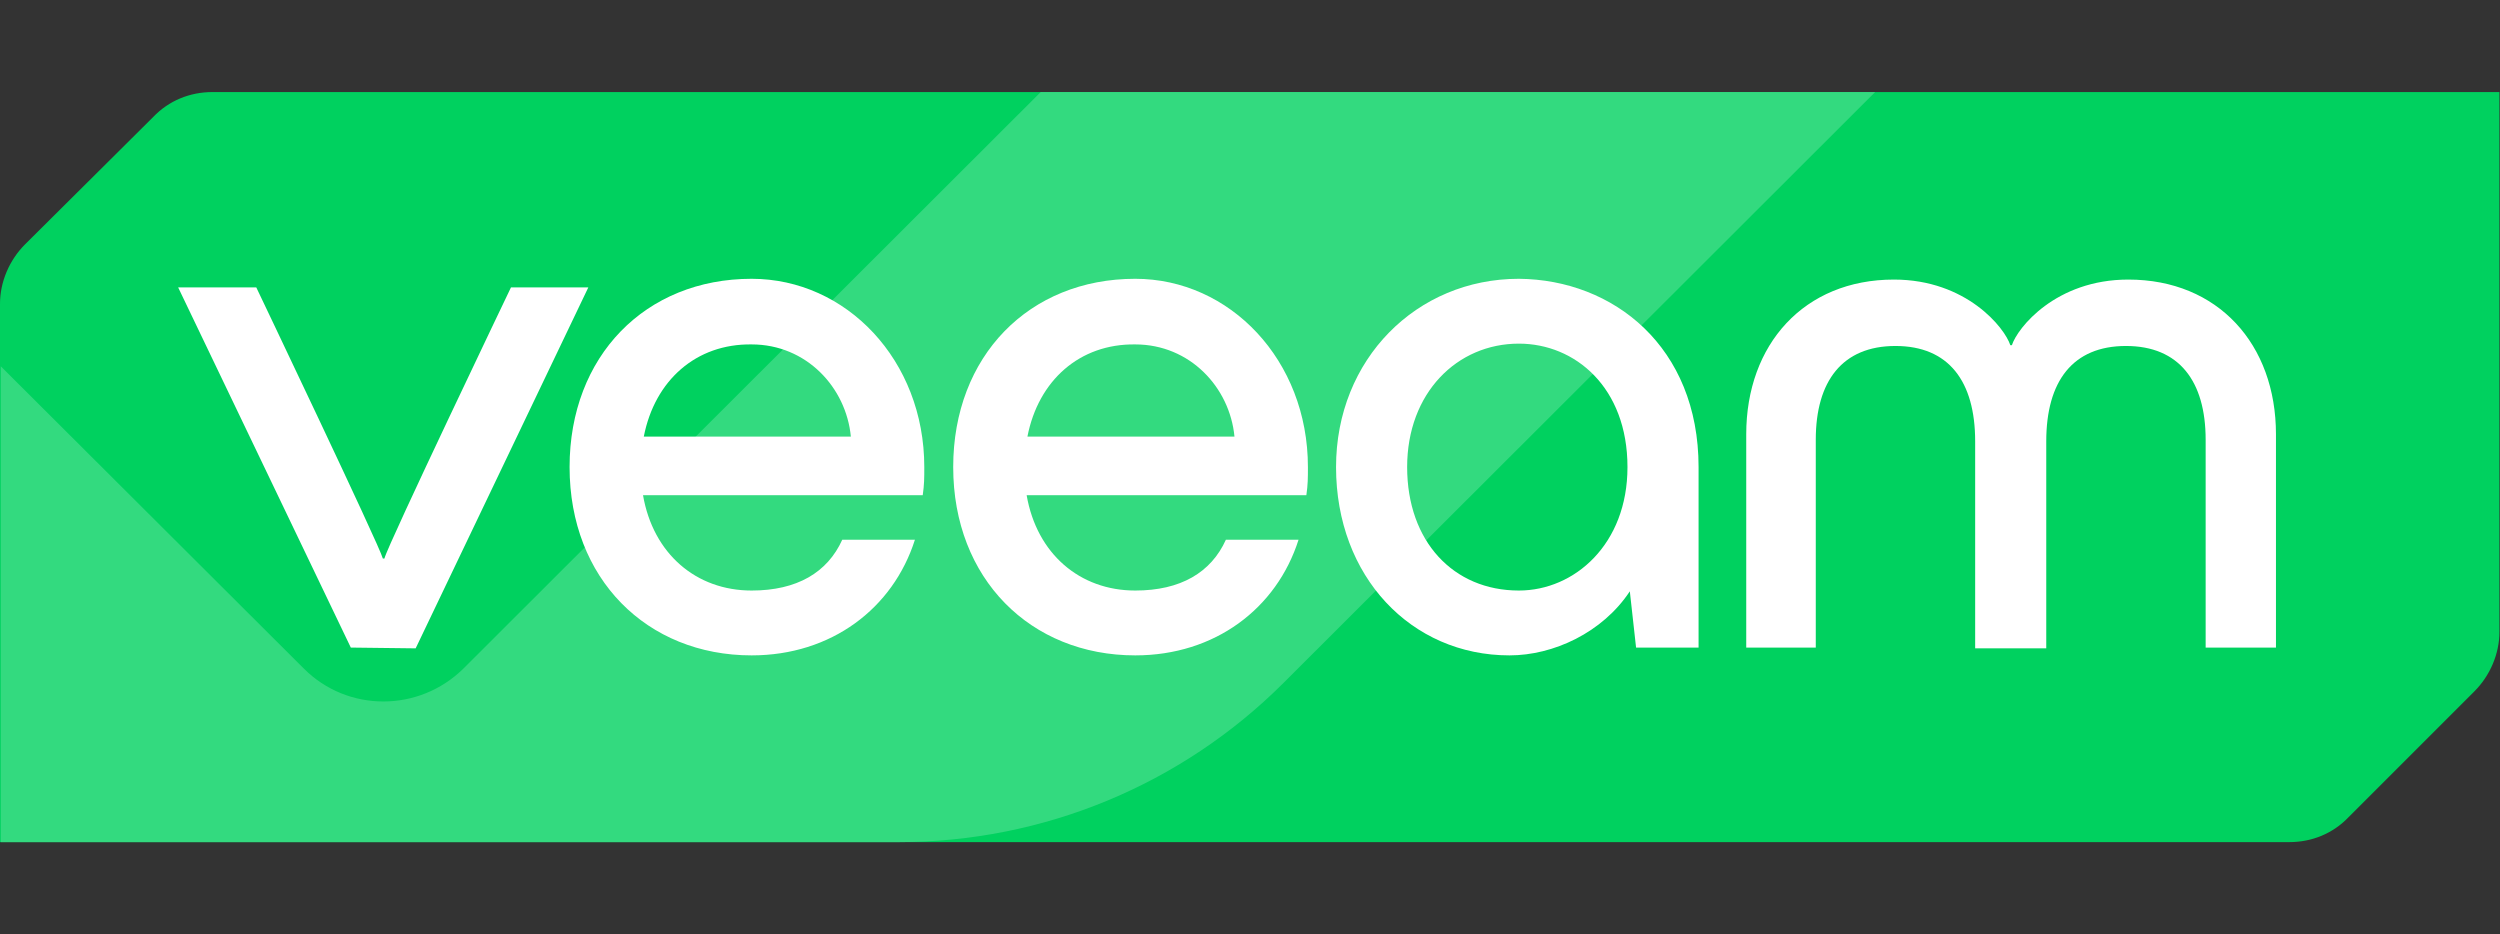 <?xml version="1.0" encoding="UTF-8" standalone="no"?>
<!-- Generator: Adobe Illustrator 27.1.1, SVG Export Plug-In . SVG Version: 6.00 Build 0)  -->

<svg
   version="1.1"
   id="logo"
   x="0px"
   y="0px"
   viewBox="0 0 495 185"
   xml:space="preserve"
   width="495"
   height="185"
   xmlns="http://www.w3.org/2000/svg"
   xmlns:svg="http://www.w3.org/2000/svg"><rect x="0" y="0" width="495" height="185" fill="#333333" stroke="none"/><defs
   id="defs8">
	
	
	

		
	
			
			
			
			
			
		</defs>
<style
   type="text/css"
   id="style1">
	.st0{fill:#00D15F;}
	.st1{fill:#33DA7F;}
	.st2{fill:#FFFFFF;}
</style>
<g
   id="g1"
   transform="matrix(1.547,0,0,1.547,7.925e-6,18.227)"><path
     class="st0"
     d="M 3.2,19.5 C 1.2,21.5 0,24.3 0,27.1 V 96 H 293 C 295.9,96 298.6,94.9 300.6,92.8 L 316.7,76.7 C 318.7,74.7 319.9,71.9 319.9,69.1 V 0 H 27.2 C 24.3,0 21.6,1.1 19.6,3.2 Z"
     id="path1" /><path
     class="st1"
     d="M 240,0 164.3,75.6 C 151.2,88.7 133.5,96 115,96 H 0.1 V 35.1 35.1 L 38.9,73.8 C 44.5,79.4 53.6,79.4 59.3,73.8 L 133.2,0 Z"
     id="path2" /><path
     class="st2"
     d="M 44.9,71.1 22.8,25 H 32.8 C 32.8,25 48.6,58.1 49,59.7 H 49.2 C 49.6,58 65.4,25 65.4,25 H 75.3 L 53.2,71.2 Z"
     id="path3" /><path
     class="st2"
     d="M 118.1,51.6 H 82.3 C 83.6,59.1 89.1,63.8 96.2,63.8 102,63.8 105.9,61.5 107.8,57.3 H 117.1 C 114.3,66.1 106.4,72.1 96.2,72.1 82.8,72.1 72.9,62.3 72.9,48 72.9,33.8 82.6,23.9 96.2,23.9 108.3,23.9 118.3,34.3 118.3,48 118.3,49.4 118.3,50.2 118.1,51.6 Z M 82.4,44.1 H 108.9 C 108.3,37.8 103.2,32.3 96.2,32.3 89.1,32.2 83.8,36.9 82.4,44.1 Z"
     id="path4" /><path
     class="st2"
     d="M 167.2,51.6 H 131.4 C 132.7,59.1 138.2,63.8 145.3,63.8 151.1,63.8 155,61.5 156.9,57.3 H 166.2 C 163.4,66.1 155.5,72.1 145.3,72.1 131.9,72.1 122,62.3 122,48 122,33.8 131.7,23.9 145.3,23.9 157.4,23.9 167.4,34.3 167.4,48 167.4,49.4 167.4,50.2 167.2,51.6 Z M 131.5,44.1 H 158 C 157.4,37.8 152.3,32.3 145.3,32.3 138.2,32.2 132.9,36.9 131.5,44.1 Z"
     id="path5" /><path
     class="st2"
     d="M 217.4,48 V 71.1 H 209.4 L 208.6,63.9 C 205.1,69.2 198.8,72.1 193.2,72.1 180.6,72.1 171,62 171,48 171,34.2 181.3,23.9 194.4,23.9 206.5,24 217.4,32.6 217.4,48 Z M 208.3,48 C 208.3,37.8 201.6,32.2 194.4,32.2 186.5,32.2 180.1,38.5 180.1,48 180.1,57.5 186,63.8 194.4,63.8 201.5,63.8 208.3,57.9 208.3,48 Z"
     id="path6" /><path
     class="st2"
     d="M 223.5,71.1 V 43.8 C 223.5,32.3 230.9,24 242.4,24 251.7,24 256.6,30.2 257.3,32.4 H 257.5 C 258.2,30.2 263.1,24 272.4,24 283.9,24 291.3,32.3 291.3,43.8 V 71.1 H 282.3 V 44.5 C 282.3,37 278.9,32.5 272.1,32.5 265.3,32.5 261.9,37 261.9,44.7 V 71.2 H 252.8 V 44.7 C 252.8,37 249.4,32.5 242.6,32.5 235.8,32.5 232.4,37 232.4,44.5 V 71.1 Z"
     id="path7" /></g>

</svg>
